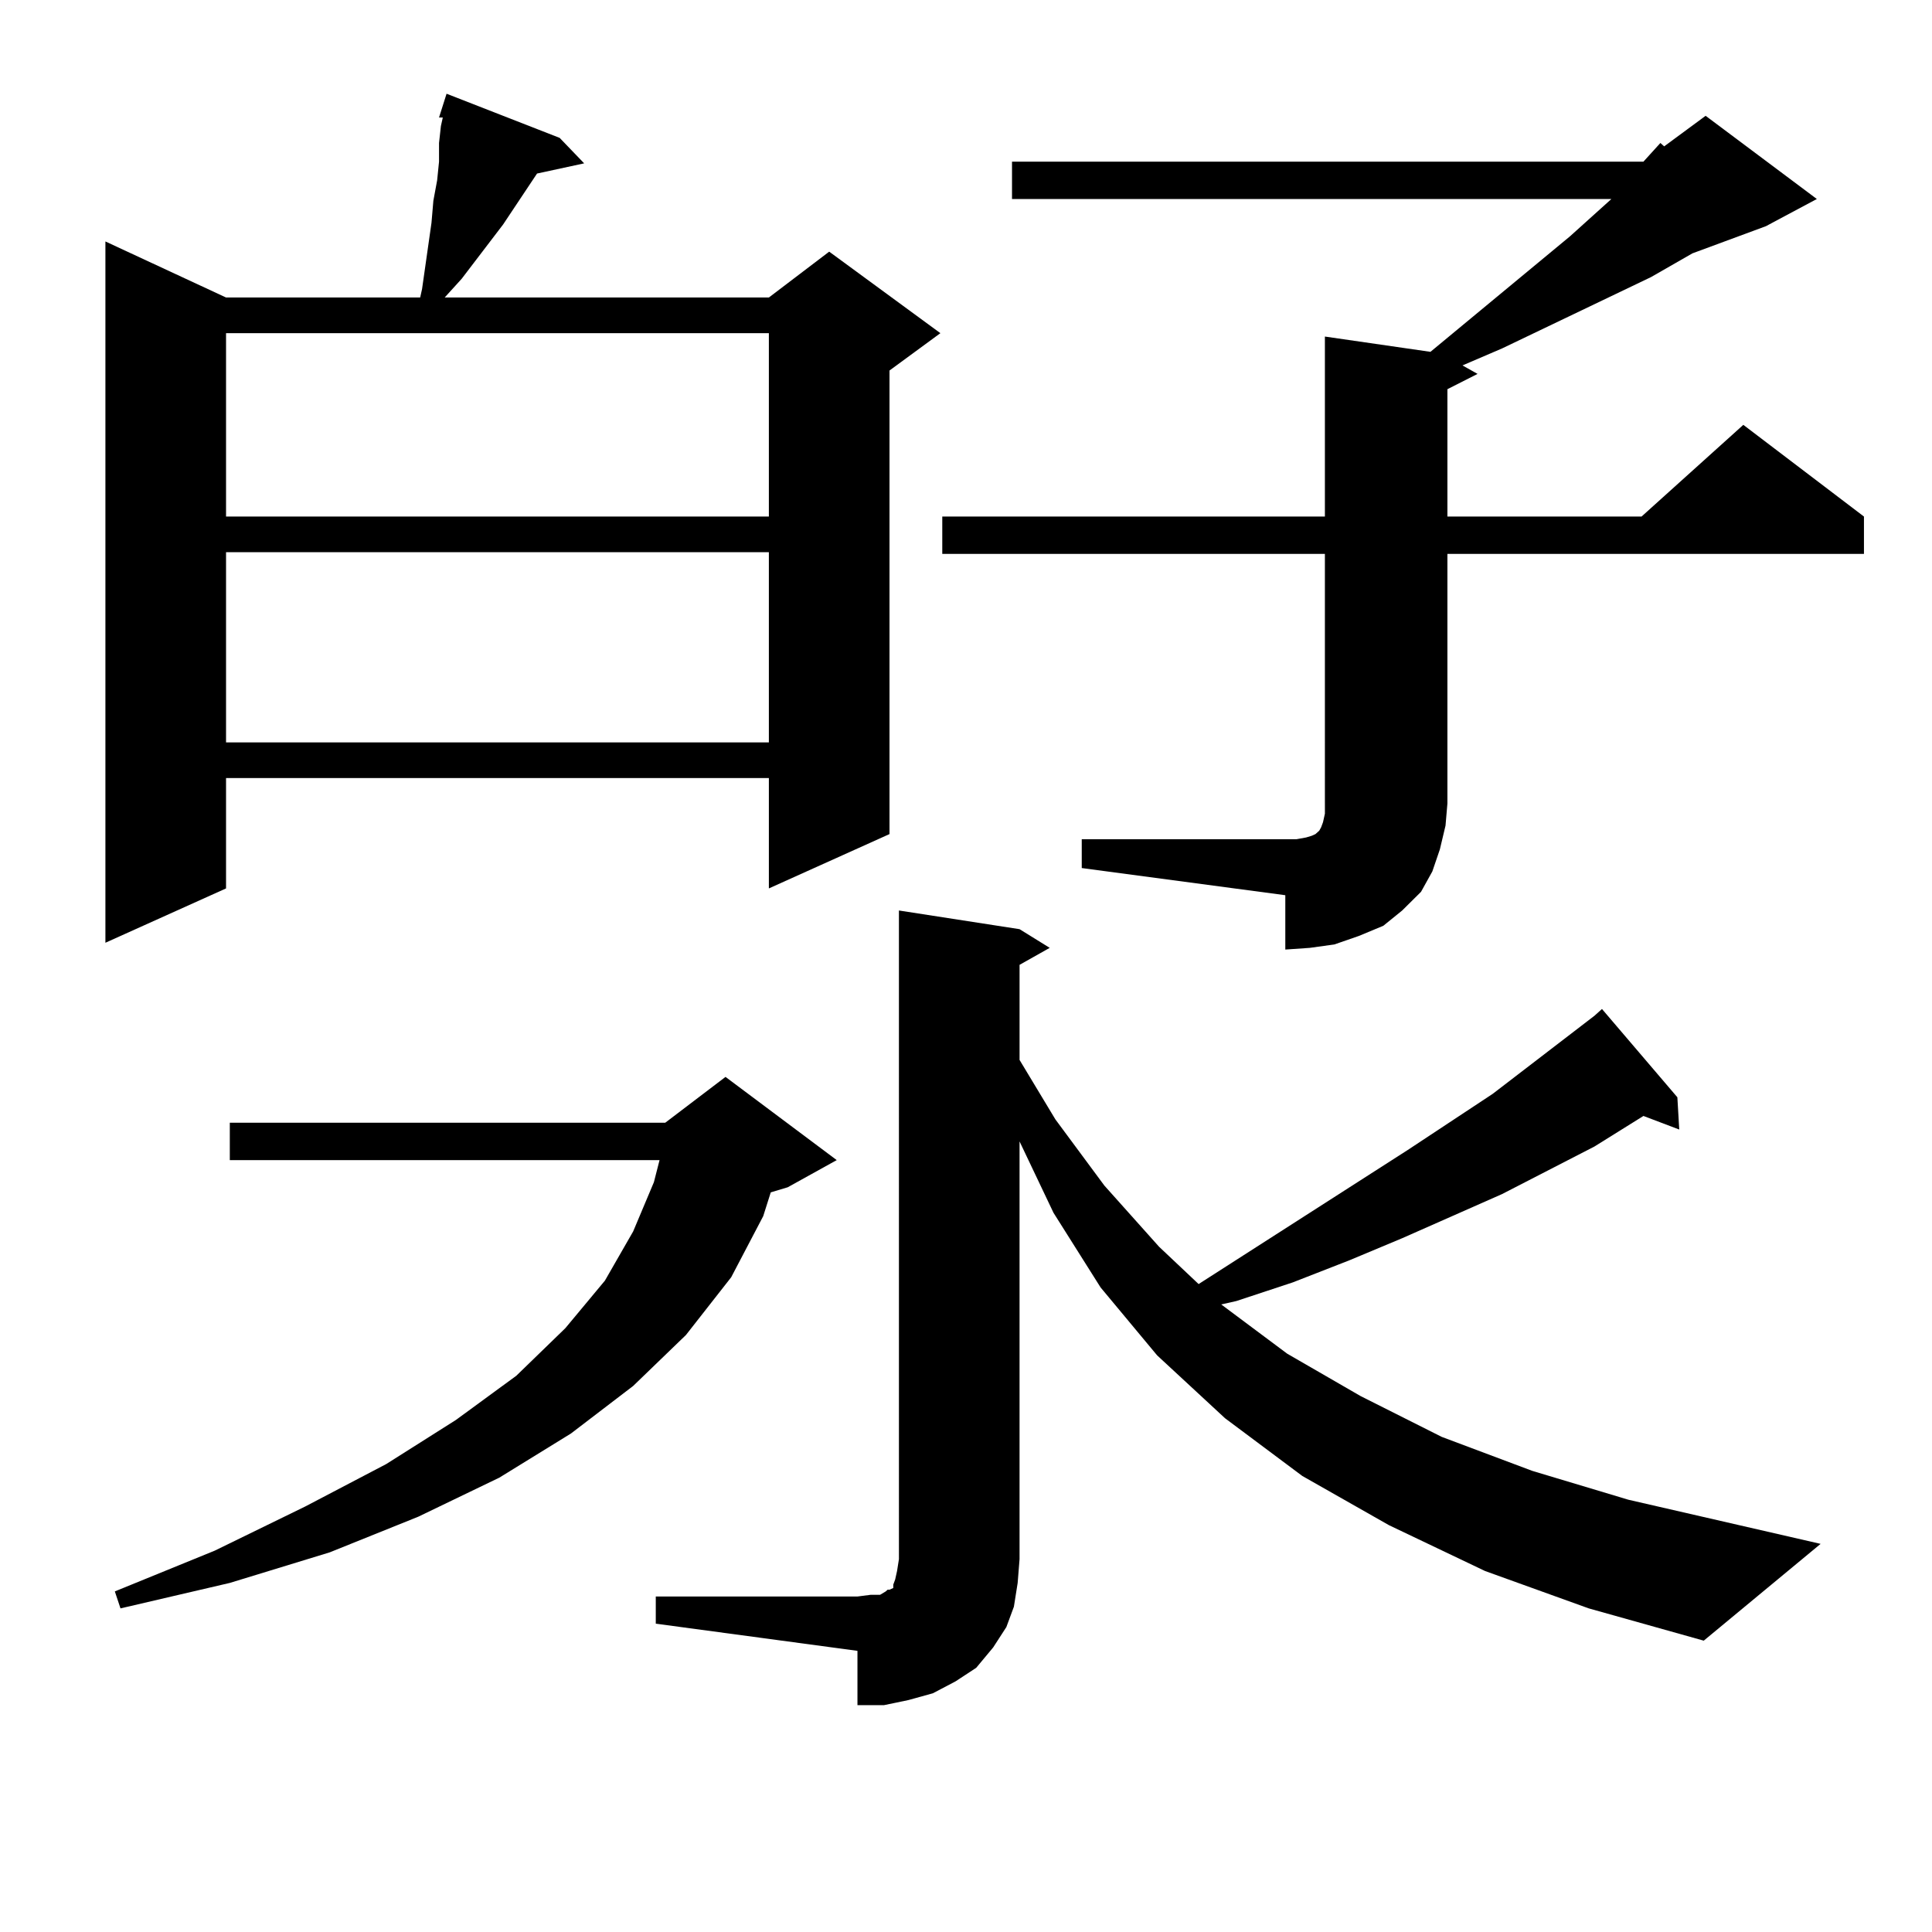 <?xml version="1.0" encoding="utf-8"?>
<!-- Generator: Adobe Illustrator 16.0.0, SVG Export Plug-In . SVG Version: 6.00 Build 0)  -->
<!DOCTYPE svg PUBLIC "-//W3C//DTD SVG 1.1//EN" "http://www.w3.org/Graphics/SVG/1.1/DTD/svg11.dtd">
<svg version="1.1" id="图层_1" xmlns="http://www.w3.org/2000/svg" xmlns:xlink="http://www.w3.org/1999/xlink" x="0px" y="0px"
	 width="1000px" height="1000px" viewBox="0 0 1000 1000" enable-background="new 0 0 1000 1000" xml:space="preserve">
<path d="M289.676,71.367l12.683,13.184l-24.39,5.273l-17.561,26.367l-21.463,28.125l-8.78,9.668h167.801l31.219-23.73l57.56,42.188
	l-26.341,19.336v239.941l-62.438,28.125v-57.129H116.997v57.129L54.56,487.969V124.98l62.438,29.004h100.485l0.976-4.395
	l4.878-34.277l0.976-11.426l1.951-10.547l0.976-9.668v-9.668l0.976-8.789l0.976-4.395h-1.951l3.902-12.305L289.676,71.367z
	 M433.087,600.469l-25.365,14.063l-8.78,2.637l-3.902,12.305l-16.585,31.641l-23.414,29.883l-27.316,26.367l-32.194,24.609
	l-37.072,22.852l-41.95,20.215l-45.853,18.457l-51.706,15.82L62.364,832.5l-2.927-8.789l51.706-21.094l46.828-22.852l41.95-21.973
	l36.097-22.852l31.219-22.852l25.365-24.609l20.487-24.609l14.634-25.488l10.731-25.488l2.927-11.426H118.948v-19.336h225.36
	l31.219-23.73L433.087,600.469z M116.997,172.441v94.922h280.969v-94.922H116.997z M116.997,285.82v98.438h280.969V285.82H116.997z
	 M339.431,826.348h104.388l6.829-0.879h4.878l2.927-1.758l0.976-0.879h0.976l1.951-0.879v-1.758l0.976-2.637l0.976-4.395
	l0.976-6.152V471.27l62.438,9.668l15.609,9.668l-15.609,8.789v49.219l18.536,30.762l25.365,34.277l28.292,31.641l20.487,19.336
	l108.29-69.434l43.901-29.004l52.682-40.43l3.902-3.516l39.023,45.703l0.976,16.699l-18.536-7.031l-25.365,15.82l-47.804,24.609
	l-51.706,22.852l-27.316,11.426l-29.268,11.426l-29.268,9.668l-7.805,1.758l34.146,25.488l38.048,21.973l41.95,21.094l46.828,17.578
	l49.755,14.941l99.51,22.852l-60.486,50.098L822.346,832.5l-53.657-19.336l-49.755-23.73l-44.877-25.488l-39.999-29.883
	l-35.121-32.52l-29.268-35.156l-24.39-38.672l-17.561-36.914v216.211l-0.976,12.305l-1.951,12.305l-3.902,10.547l-6.829,10.547
	l-8.78,10.547l-10.731,7.031l-11.707,6.152l-12.683,3.516l-12.683,2.637h-13.658v-28.125L339.431,840.41V826.348z M850.638,83.672
	l8.78-9.668l1.951,1.758l21.463-15.82l57.56,43.066l-26.341,14.063l-38.048,14.063l-21.463,12.305l-77.071,36.914l-20.487,8.789
	l7.805,4.395l-15.609,7.91v65.918h100.485l52.682-47.461l62.438,47.461v19.336H749.177v129.199l-0.976,11.426l-2.927,12.305
	l-3.902,11.426l-5.854,10.547l-9.756,9.668l-9.756,7.91l-12.683,5.273l-12.683,4.395l-12.683,1.758l-12.683,0.879v-28.125
	l-105.363-14.063v-14.941h105.363h5.854l4.878-0.879l2.927-0.879l1.951-0.879l1.951-1.758l0.976-1.758l0.976-2.637l0.976-4.395
	v-5.273V286.699H487.72v-19.336h198.044v-93.164l54.633,7.91l72.193-59.766l21.463-19.336H523.816V83.672H850.638z"/>
</svg>
